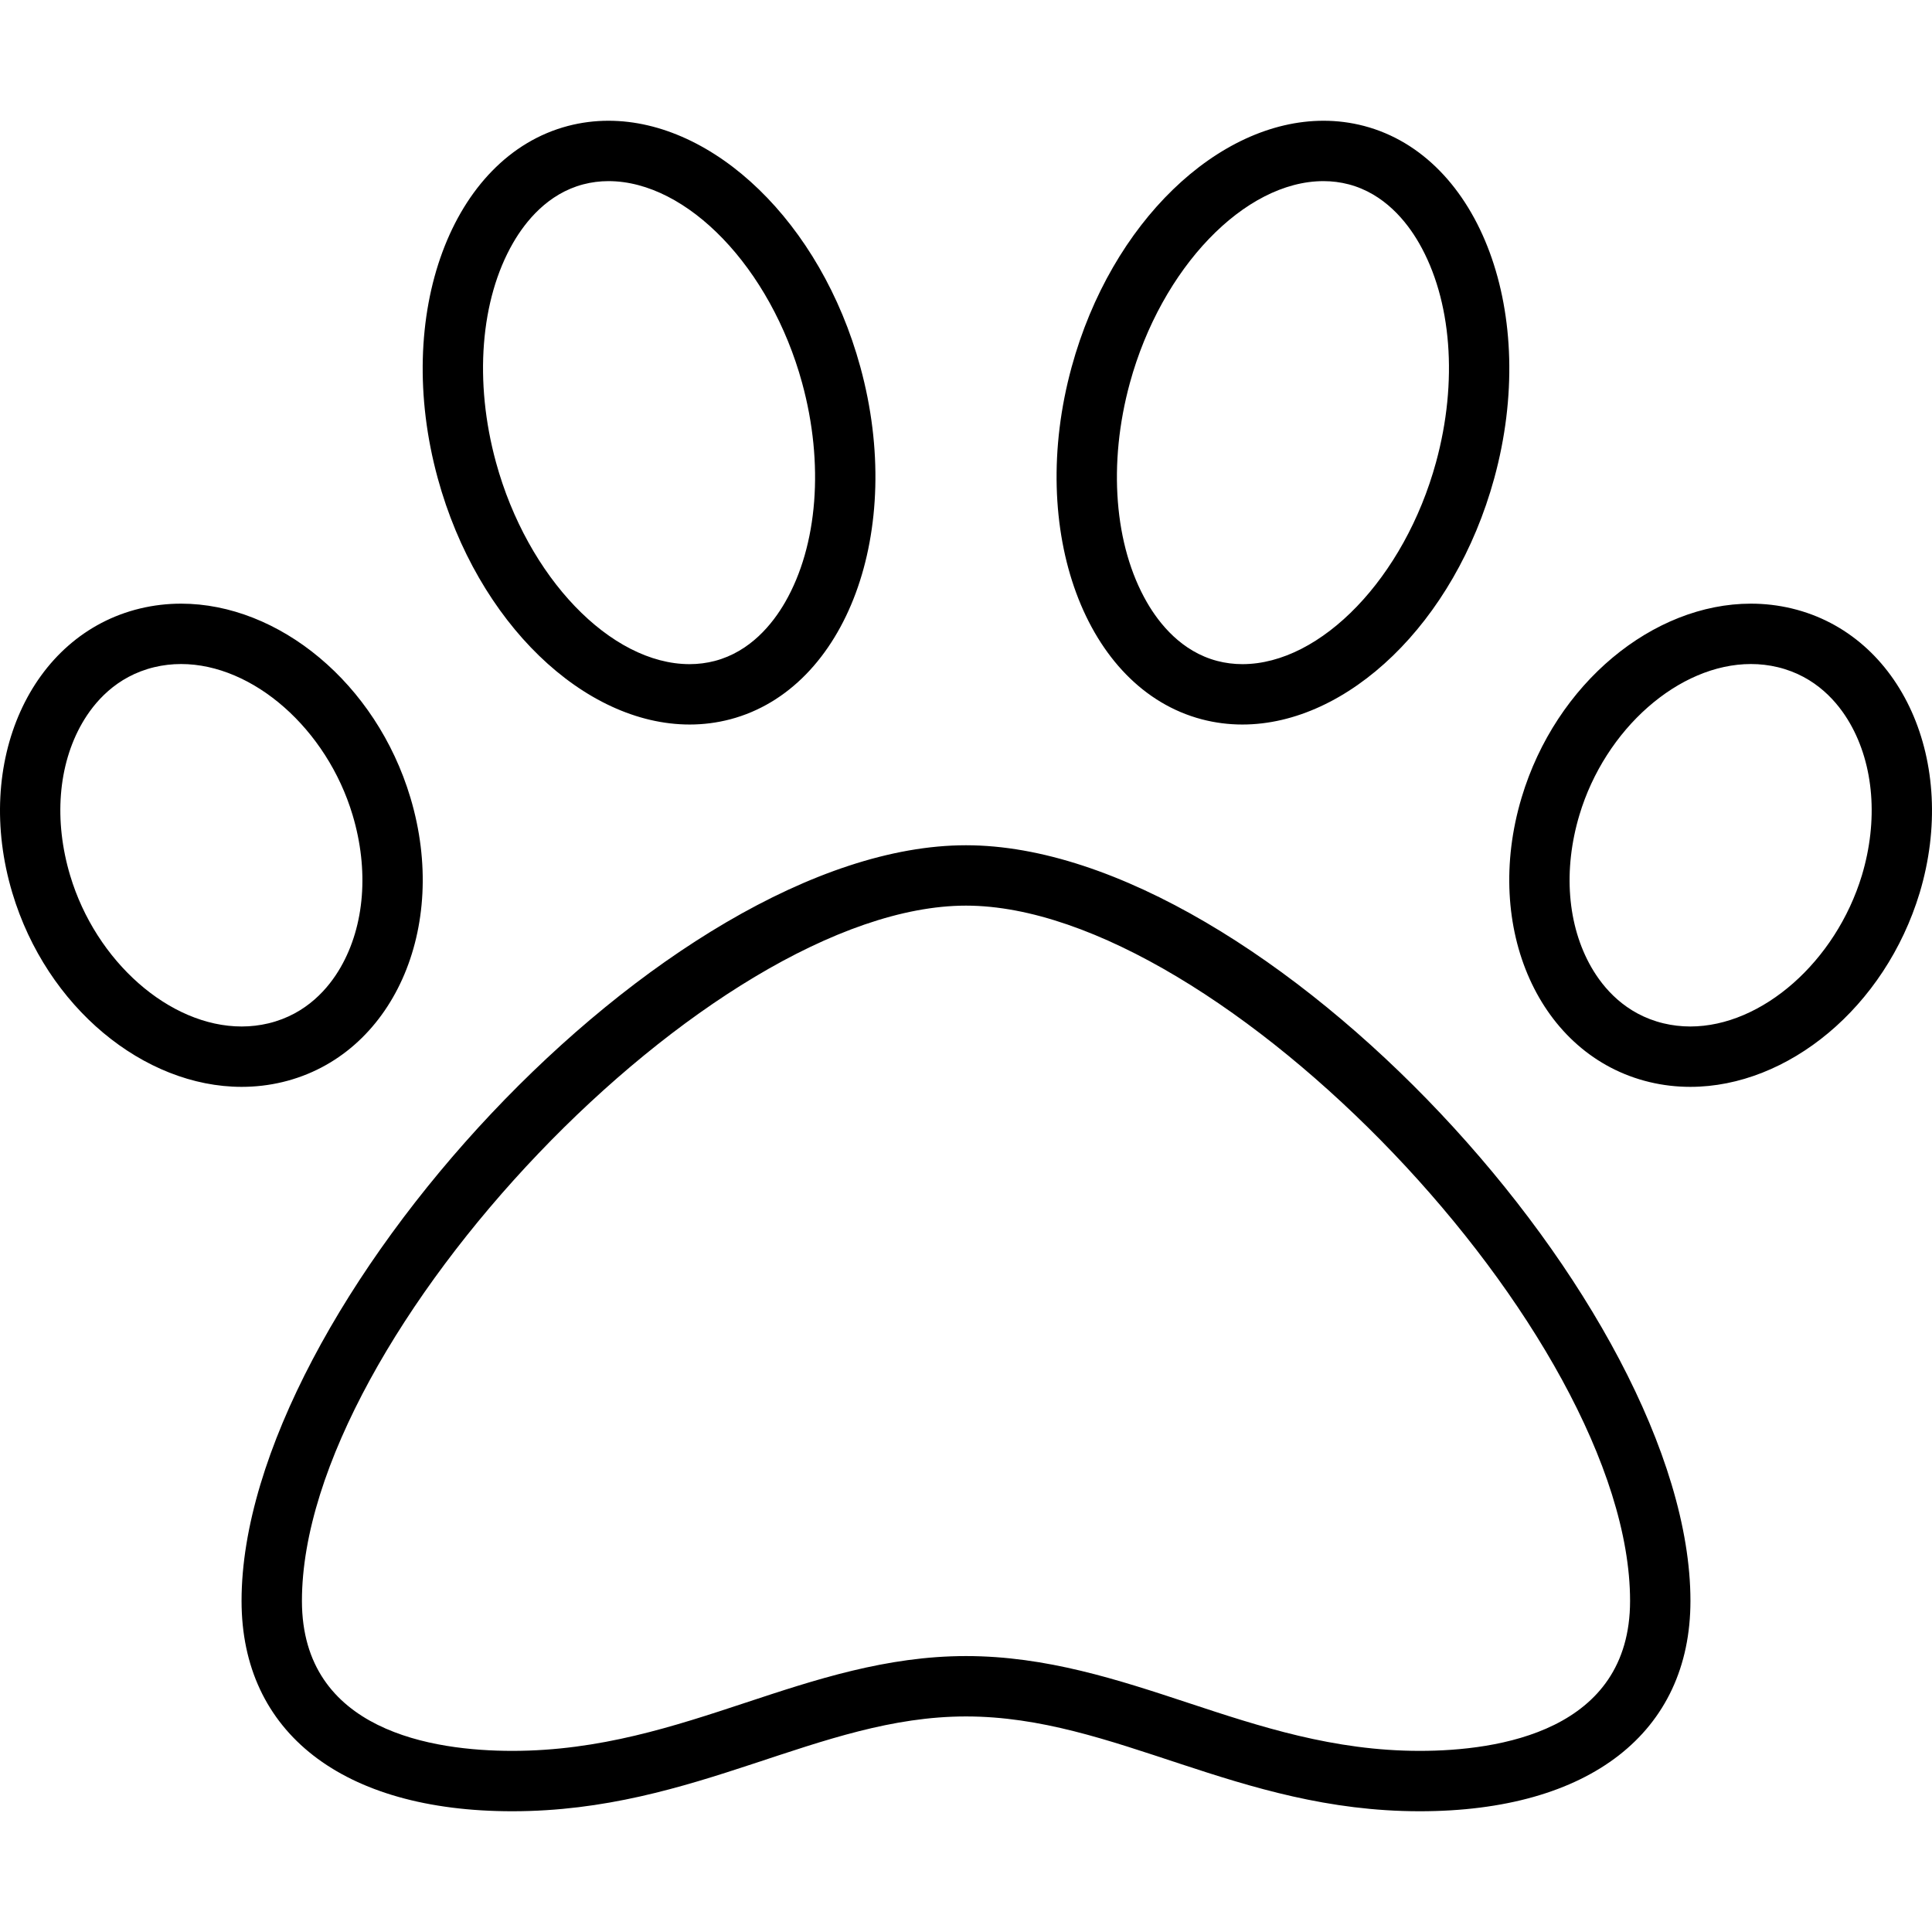 <svg xmlns="http://www.w3.org/2000/svg" viewBox="0 0 512 512"><!-- Font Awesome Pro 6.0.0-alpha2 by @fontawesome - https://fontawesome.com License - https://fontawesome.com/license (Commercial License) --><path d="M318.496 190.627C322.043 191.557 325.64 192.006 329.242 192.006C357.121 192.006 385.474 165.164 395.99 126.752C407.863 83.379 392.365 41.504 361.492 33.379C357.945 32.449 354.347 32 350.744 32C322.865 32 294.513 58.842 283.998 97.254C272.125 140.627 287.623 182.502 318.496 190.627ZM299.431 101.479C307.777 70.99 329.838 48 350.744 48C353.019 48 355.269 48.289 357.42 48.852C366.832 51.328 372.74 58.668 376.039 64.389C384.717 79.434 386.404 101.168 380.556 122.527C372.211 153.016 350.15 176.006 329.244 176.006C326.969 176.006 324.719 175.717 322.568 175.154C313.156 172.678 307.248 165.338 303.947 159.617C295.271 144.572 293.584 122.838 299.431 101.479ZM474.857 161.252C471.275 160.391 467.64 159.975 464.011 159.975C438.154 159.975 412.336 181.012 403.238 211.377C392.865 246.002 407.988 279.752 437.111 286.752C440.695 287.613 444.326 288.029 447.951 288.029C473.789 288.029 499.523 266.992 508.73 236.627C519.105 202.002 503.98 168.252 474.857 161.252ZM493.42 231.984C486.498 254.812 466.951 272.029 447.951 272.029C445.541 272.029 443.15 271.748 440.849 271.195C430.703 268.756 424.853 261.775 421.732 256.348C415.353 245.258 414.199 230.539 418.564 215.969C425.396 193.17 444.935 175.975 464.012 175.975C466.428 175.975 468.818 176.256 471.119 176.809C481.265 179.248 487.117 186.229 490.238 191.656C496.615 202.746 497.769 217.465 493.42 231.984ZM182.758 192.006C186.363 192.006 189.955 191.557 193.506 190.627C224.379 182.502 239.877 140.627 228.002 97.254C217.488 58.846 189.133 32 161.256 32C157.652 32 154.058 32.449 150.508 33.379C119.636 41.504 104.136 83.379 116.011 126.752C126.525 165.16 154.881 192.006 182.758 192.006ZM135.961 64.389C139.26 58.668 145.168 51.328 154.564 48.855C156.732 48.289 158.982 48 161.256 48C182.164 48 204.224 70.99 212.57 101.479C218.418 122.838 216.728 144.572 208.053 159.617C204.754 165.338 198.845 172.678 189.449 175.15C187.281 175.717 185.031 176.006 182.758 176.006C161.849 176.006 139.789 153.016 131.443 122.527C125.595 101.168 127.285 79.434 135.961 64.389ZM74.89 286.752C104.011 279.752 119.136 246.002 108.761 211.377C99.666 181.014 73.844 159.975 47.988 159.975C44.359 159.975 40.728 160.391 37.142 161.252C8.019 168.252 -7.104 202.002 3.269 236.627C12.367 266.99 38.187 288.029 64.045 288.029C67.674 288.029 71.304 287.613 74.89 286.752ZM18.597 232.035C14.23 217.465 15.385 202.746 21.763 191.656C24.885 186.229 30.734 179.248 40.883 176.809C43.183 176.256 45.574 175.975 47.988 175.975C67.066 175.975 86.603 193.17 93.435 215.969C97.801 230.539 96.646 245.258 90.269 256.348C87.148 261.775 81.297 268.756 71.15 271.195C68.849 271.748 66.459 272.029 64.045 272.029C44.967 272.029 25.428 254.834 18.597 232.035ZM256 224.002C176.631 224.002 64.015 346.752 64.015 424.25C64.015 459.125 90.763 480 135.76 480C184.631 480 216.879 454.875 256 454.875C295.498 454.875 327.869 480 376.24 480C421.238 480 447.986 459.125 447.986 424.25C447.986 346.752 335.369 224.002 256 224.002ZM376.24 464C353.404 464 333.84 457.539 314.92 451.291C296.435 445.188 277.322 438.875 256 438.875C234.949 438.875 216.002 445.141 197.679 451.201C178.652 457.492 158.976 464 135.76 464C114.941 464 80.015 458.836 80.015 424.25C80.015 353.65 188.566 240.002 256 240.002S431.986 353.65 431.986 424.25C431.986 458.836 397.06 464 376.24 464Z"/></svg>